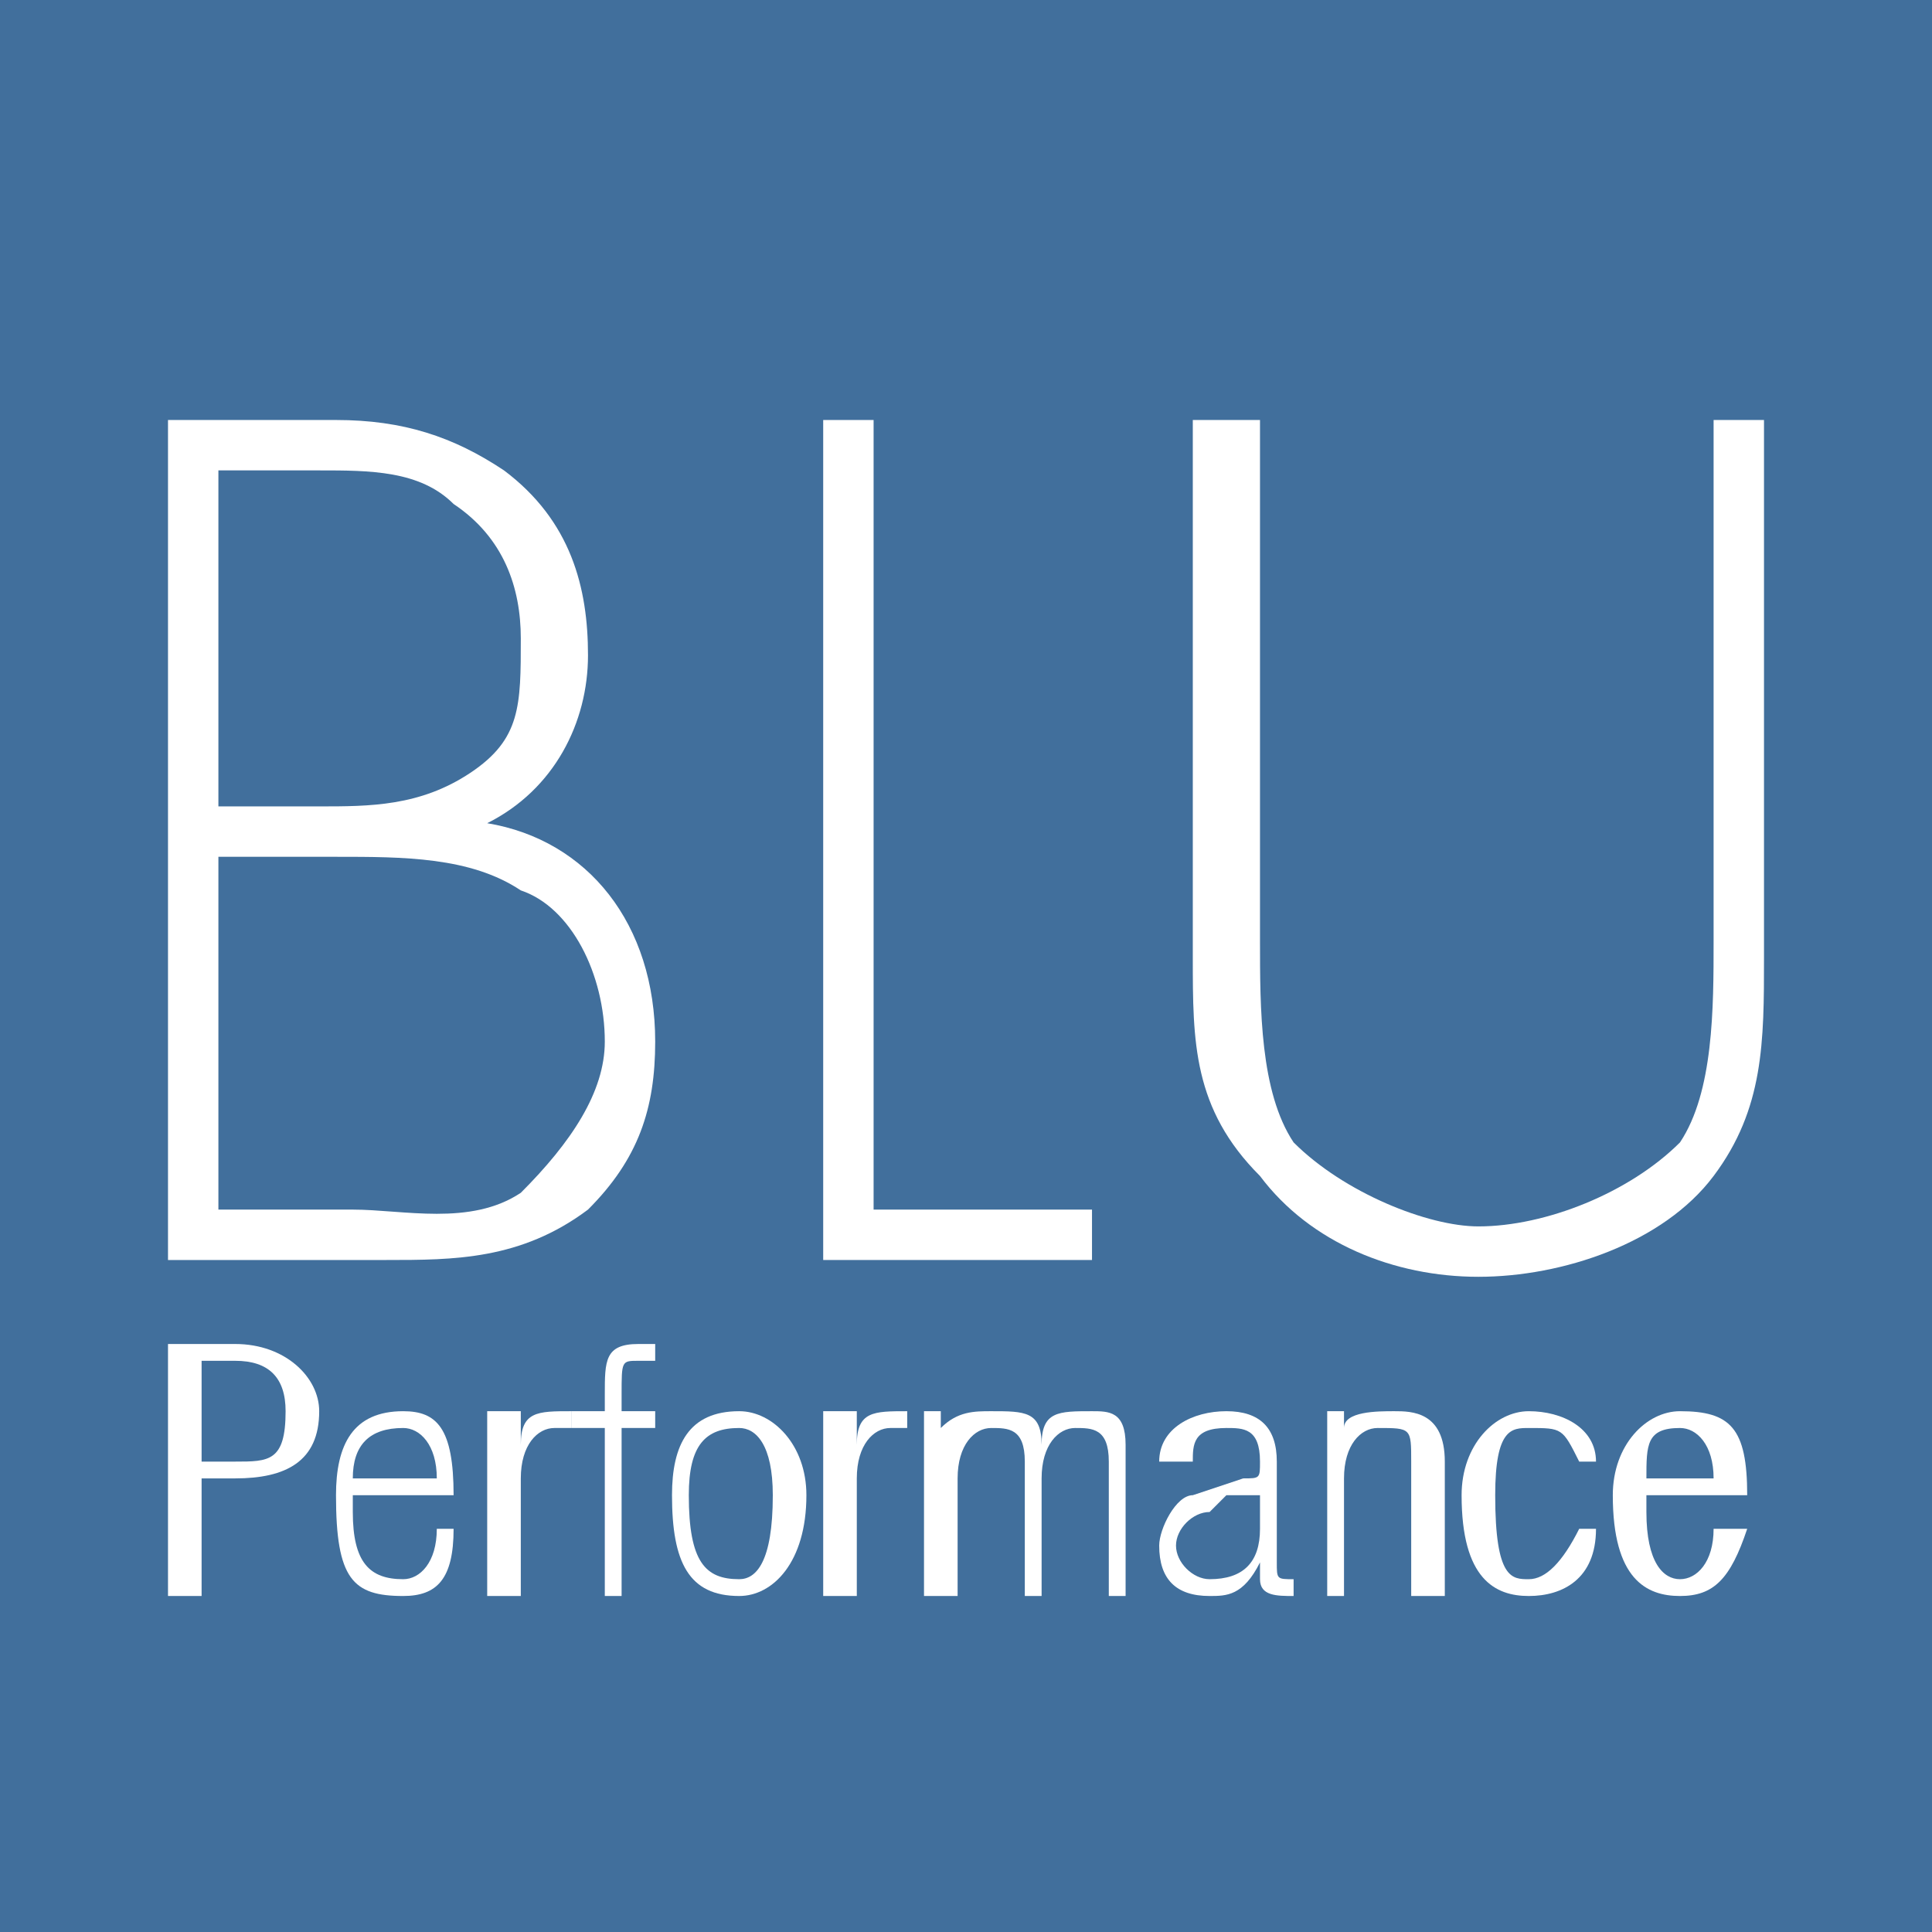 <?xml version="1.0" encoding="UTF-8"?>
<!DOCTYPE svg PUBLIC "-//W3C//DTD SVG 1.1//EN" "http://www.w3.org/Graphics/SVG/1.1/DTD/svg11.dtd">
<!-- Creator: CorelDRAW 2020 (64-Bit) -->
<svg xmlns="http://www.w3.org/2000/svg" xml:space="preserve" width="45px" height="45px" version="1.1" style="shape-rendering:geometricPrecision; text-rendering:geometricPrecision; image-rendering:optimizeQuality; fill-rule:evenodd; clip-rule:evenodd"
viewBox="0 0 1.15 1.15"
 xmlns:xlink="http://www.w3.org/1999/xlink"
 xmlns:xodm="http://www.corel.com/coreldraw/odm/2003">
 <defs>
  <style type="text/css">
   <![CDATA[
    .fil0 {fill:#416F9C;fill-rule:nonzero}
    .fil1 {fill:white;fill-rule:nonzero}
   ]]>
  </style>
 </defs>
 <g id="Слой_x0020_1">
  <g id="_1985851294976">
   <polygon class="fil0" points="0,1.15 1.15,1.15 1.15,0 0,0 "/>
   <path class="fil1" d="M0.1 0.75l0 -0.5 0.1 0c0.04,0 0.07,0.01 0.1,0.03 0.04,0.03 0.05,0.07 0.05,0.11 0,0.04 -0.02,0.08 -0.06,0.1 0.06,0.01 0.1,0.06 0.1,0.13 0,0.04 -0.01,0.07 -0.04,0.1 -0.04,0.03 -0.08,0.03 -0.12,0.03l-0.13 0zm0.03 -0.27l0.06 0c0.03,0 0.06,0 0.09,-0.02 0.03,-0.02 0.03,-0.04 0.03,-0.08 0,-0.03 -0.01,-0.06 -0.04,-0.08 -0.02,-0.02 -0.05,-0.02 -0.08,-0.02l-0.06 0 0 0.2zm0 0.24l0.08 0c0.03,0 0.07,0.01 0.1,-0.01 0.03,-0.03 0.05,-0.06 0.05,-0.09 0,-0.04 -0.02,-0.08 -0.05,-0.09 -0.03,-0.02 -0.07,-0.02 -0.11,-0.02l-0.07 0 0 0.21z"/>
   <polygon class="fil1" points="0.52,0.72 0.65,0.72 0.65,0.75 0.49,0.75 0.49,0.25 0.52,0.25 "/>
   <path class="fil1" d="M1.02 0.25l0.03 0 0 0.32c0,0.05 0,0.09 -0.03,0.13 -0.03,0.04 -0.09,0.06 -0.14,0.06 -0.05,0 -0.1,-0.02 -0.13,-0.06 -0.04,-0.04 -0.04,-0.08 -0.04,-0.13l0 -0.32 0.04 0 0 0.31c0,0.04 0,0.09 0.02,0.12 0.03,0.03 0.08,0.05 0.11,0.05 0.04,0 0.09,-0.02 0.12,-0.05 0.02,-0.03 0.02,-0.08 0.02,-0.12l0 -0.31z"/>
   <path class="fil1" d="M0.1 0.8l0.04 0c0.03,0 0.05,0.02 0.05,0.04 0,0.03 -0.02,0.04 -0.05,0.04l-0.02 0 0 0.07 -0.02 0 0 -0.15zm0.02 0.07l0.02 0c0.02,0 0.03,0 0.03,-0.03 0,-0.02 -0.01,-0.03 -0.03,-0.03l-0.02 0 0 0.06z"/>
   <path class="fil1" d="M0.27 0.91c0,0.03 -0.01,0.04 -0.03,0.04 -0.03,0 -0.04,-0.01 -0.04,-0.06 0,-0.03 0.01,-0.05 0.04,-0.05 0.02,0 0.03,0.01 0.03,0.05l0 0 -0.06 0 0 0.01c0,0.03 0.01,0.04 0.03,0.04 0.01,0 0.02,-0.01 0.02,-0.03l0.01 0zm-0.01 -0.03c0,-0.02 -0.01,-0.03 -0.02,-0.03 -0.02,0 -0.03,0.01 -0.03,0.03l0.05 0z"/>
   <path class="fil1" d="M0.29 0.84l0.02 0 0 0.02 0 0c0,-0.02 0.01,-0.02 0.03,-0.02l0 0 0 0.01c0,0 0,0 -0.01,0 -0.01,0 -0.02,0.01 -0.02,0.03l0 0.07 -0.02 0 0 -0.11z"/>
   <path class="fil1" d="M0.36 0.85l-0.02 0 0 -0.01 0.02 0 0 -0.01c0,-0.02 0,-0.03 0.02,-0.03 0.01,0 0.01,0 0.01,0l0 0.01c0,0 0,0 -0.01,0 -0.01,0 -0.01,0 -0.01,0.02l0 0.01 0.02 0 0 0.01 -0.02 0 0 0.1 -0.01 0 0 -0.1z"/>
   <path class="fil1" d="M0.44 0.84c0.02,0 0.04,0.02 0.04,0.05 0,0.04 -0.02,0.06 -0.04,0.06 -0.03,0 -0.04,-0.02 -0.04,-0.06 0,-0.03 0.01,-0.05 0.04,-0.05zm0 0.1c0.01,0 0.02,-0.01 0.02,-0.05 0,-0.03 -0.01,-0.04 -0.02,-0.04 -0.02,0 -0.03,0.01 -0.03,0.04 0,0.04 0.01,0.05 0.03,0.05z"/>
   <path class="fil1" d="M0.49 0.84l0.02 0 0 0.02 0 0c0,-0.02 0.01,-0.02 0.03,-0.02l0 0 0 0.01c0,0 0,0 -0.01,0 -0.01,0 -0.02,0.01 -0.02,0.03l0 0.07 -0.02 0 0 -0.11z"/>
   <path class="fil1" d="M0.55 0.84l0.01 0 0 0.01 0 0c0.01,-0.01 0.02,-0.01 0.03,-0.01 0.02,0 0.03,0 0.03,0.02l0 0c0,-0.02 0.01,-0.02 0.03,-0.02 0.01,0 0.02,0 0.02,0.02l0 0.09 -0.01 0 0 -0.08c0,-0.02 -0.01,-0.02 -0.02,-0.02 -0.01,0 -0.02,0.01 -0.02,0.03l0 0.07 -0.01 0 0 -0.08c0,-0.02 -0.01,-0.02 -0.02,-0.02 -0.01,0 -0.02,0.01 -0.02,0.03l0 0.07 -0.02 0 0 -0.11z"/>
   <path class="fil1" d="M0.69 0.87c0,-0.02 0.02,-0.03 0.04,-0.03 0.02,0 0.03,0.01 0.03,0.03l0 0.06c0,0.01 0,0.01 0.01,0.01l0 0 0 0.01c0,0 0,0 0,0 -0.01,0 -0.02,0 -0.02,-0.01l0 -0.01 0 0c-0.01,0.02 -0.02,0.02 -0.03,0.02 -0.02,0 -0.03,-0.01 -0.03,-0.03 0,-0.01 0.01,-0.03 0.02,-0.03l0.03 -0.01c0.01,0 0.01,0 0.01,-0.01 0,-0.02 -0.01,-0.02 -0.02,-0.02 -0.02,0 -0.02,0.01 -0.02,0.02l-0.02 0zm0.06 0.02l0 0c0,0 -0.01,0 -0.02,0l-0.01 0.01c-0.01,0 -0.02,0.01 -0.02,0.02 0,0.01 0.01,0.02 0.02,0.02 0.02,0 0.03,-0.01 0.03,-0.03l0 -0.02z"/>
   <path class="fil1" d="M0.79 0.84l0.01 0 0 0.01 0 0c0,-0.01 0.02,-0.01 0.03,-0.01 0.01,0 0.03,0 0.03,0.03l0 0.08 -0.02 0 0 -0.08c0,-0.02 0,-0.02 -0.02,-0.02 -0.01,0 -0.02,0.01 -0.02,0.03l0 0.07 -0.01 0 0 -0.11z"/>
   <path class="fil1" d="M0.95 0.91c0,0.03 -0.02,0.04 -0.04,0.04 -0.02,0 -0.04,-0.01 -0.04,-0.06 0,-0.03 0.02,-0.05 0.04,-0.05 0.02,0 0.04,0.01 0.04,0.03l-0.01 0c-0.01,-0.02 -0.01,-0.02 -0.03,-0.02 -0.01,0 -0.02,0 -0.02,0.04 0,0.05 0.01,0.05 0.02,0.05 0.01,0 0.02,-0.01 0.03,-0.03l0.01 0z"/>
   <path class="fil1" d="M1.04 0.91c-0.01,0.03 -0.02,0.04 -0.04,0.04 -0.02,0 -0.04,-0.01 -0.04,-0.06 0,-0.03 0.02,-0.05 0.04,-0.05 0.03,0 0.04,0.01 0.04,0.05l0 0 -0.06 0 0 0.01c0,0.03 0.01,0.04 0.02,0.04 0.01,0 0.02,-0.01 0.02,-0.03l0.02 0zm-0.02 -0.03c0,-0.02 -0.01,-0.03 -0.02,-0.03 -0.02,0 -0.02,0.01 -0.02,0.03l0.04 0z"/>
  </g>
 </g>
</svg>
